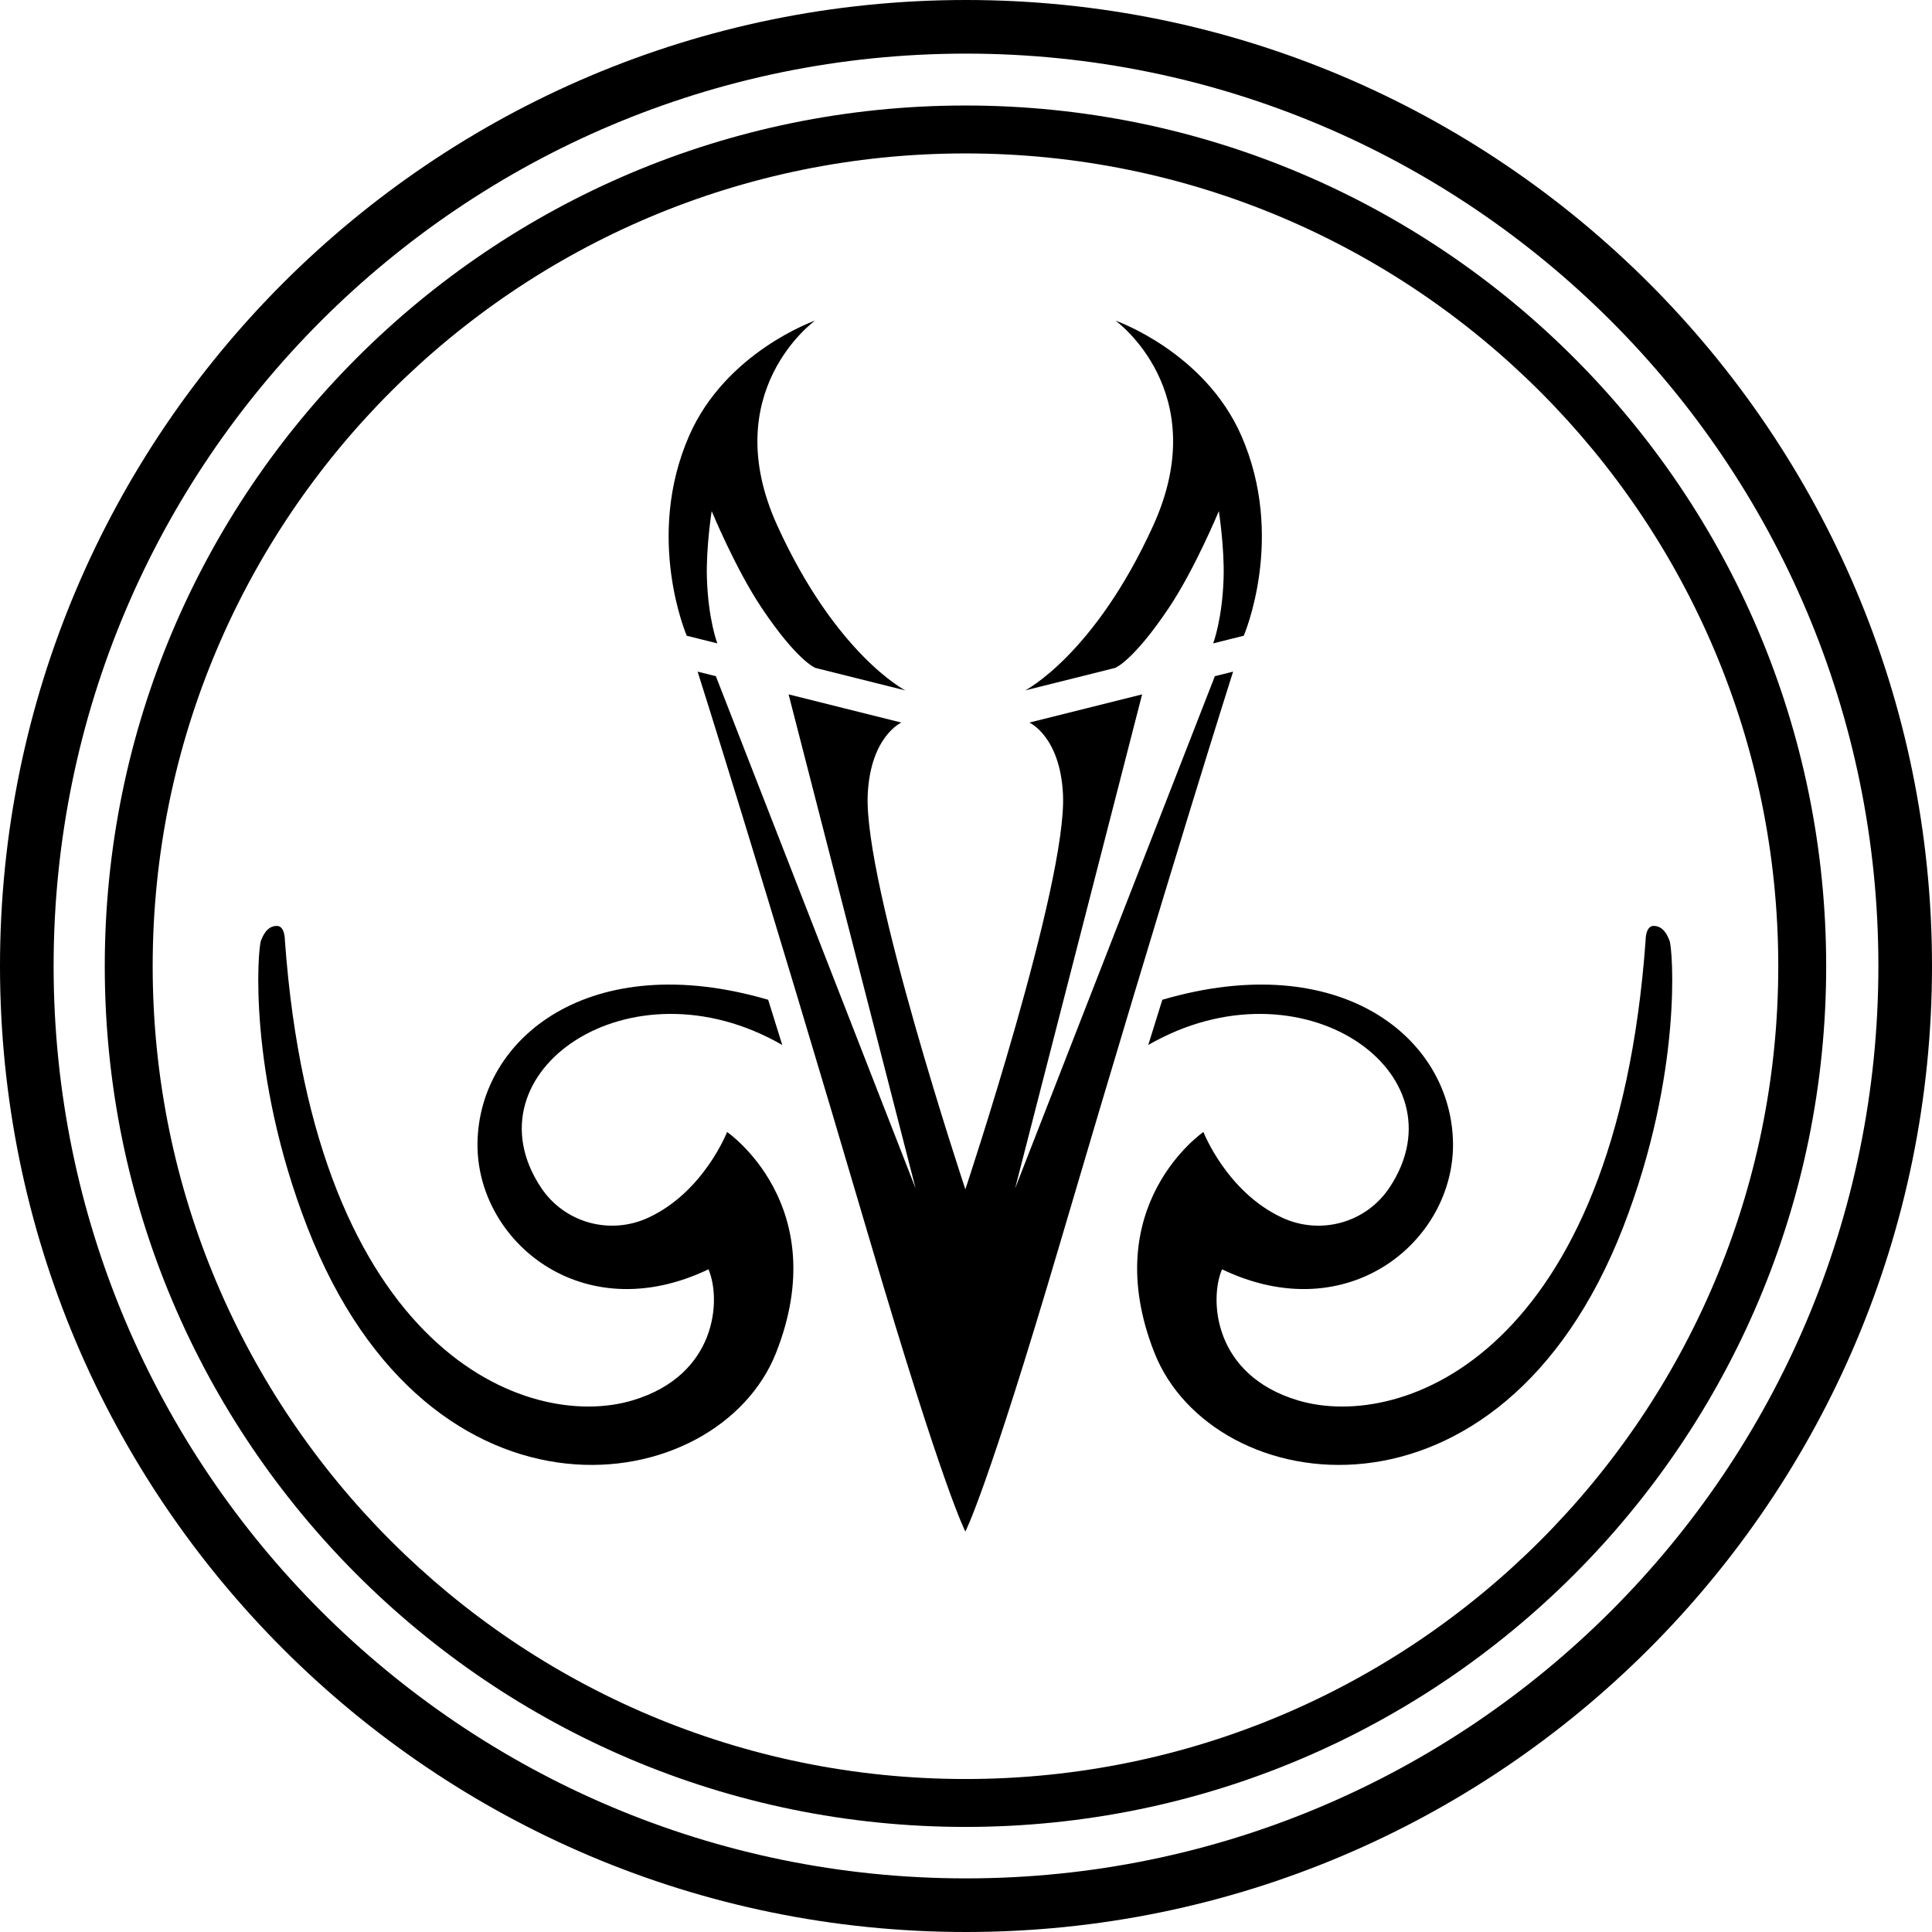 <?xml version="1.0" encoding="UTF-8" standalone="no"?>
<!DOCTYPE svg PUBLIC "-//W3C//DTD SVG 1.1//EN" "http://www.w3.org/Graphics/SVG/1.1/DTD/svg11.dtd">
<svg width="100%" height="100%" viewBox="0 0 1000 1000" version="1.1" xmlns="http://www.w3.org/2000/svg" xmlns:xlink="http://www.w3.org/1999/xlink" xml:space="preserve" xmlns:serif="http://www.serif.com/" style="fill-rule:evenodd;clip-rule:evenodd;stroke-linejoin:round;stroke-miterlimit:2;">
    <g>
        <g>
            <circle cx="500" cy="500" r="500" style="fill:rgb(231,232,233);fill-opacity:0;"/>
            <path d="M500,0C775.958,0 1000,224.042 1000,500C1000,775.958 775.958,1000 500,1000C224.042,1000 0,775.958 0,500C0,224.042 224.042,0 500,0ZM500,27.75C239.358,27.75 27.75,239.358 27.75,500C27.75,760.642 239.358,972.25 500,972.25C760.642,972.25 972.25,760.642 972.25,500C972.25,239.358 760.642,27.75 500,27.75Z"/>
            <g transform="matrix(0.891,0,0,0.891,54.226,54.613)">
                <circle cx="500" cy="500" r="500" style="fill:rgb(231,232,233);fill-opacity:0;"/>
                <path d="M500,0C775.958,0 1000,224.042 1000,500C1000,775.958 775.958,1000 500,1000C224.042,1000 0,775.958 0,500C0,224.042 224.042,0 500,0ZM500,27.832C239.403,27.832 27.832,239.403 27.832,500C27.832,760.597 239.403,972.168 500,972.168C760.597,972.168 972.168,760.597 972.168,500C972.168,239.403 760.597,27.832 500,27.832Z"/>
            </g>
        </g>
        <g>
            <g transform="matrix(1,0,0,1,-0.387,-0.055)">
                <path d="M397.99,517.53C305.965,490.609 248.294,537.145 247.539,591.687C246.841,642.11 301.547,688.447 367.087,657.047C373.689,672.355 371.808,711.795 327.679,724.924C273.651,740.998 163.325,700.573 147.852,486.837C147.852,486.837 147.976,479.303 143.694,479.303C138.146,479.303 136.16,485.35 135.501,486.835C133.836,490.583 128.407,555.227 159.436,635.175C222.933,798.778 372.152,776.335 402.135,700.119C432.119,623.903 376.722,585.968 376.722,585.968C376.722,585.968 364.751,616.876 336.106,630.256C316.198,639.556 292.558,633.043 280.408,614.734C240.968,555.303 326.189,495.294 405.28,540.943L397.99,517.53Z"/>
            </g>
            <g transform="matrix(0.812,0,0,0.812,78.152,53.736)">
                <path d="M423.508,359.573L480.847,373.917C480.847,373.917 436.75,351.272 399.258,268.926C360.326,183.419 423.271,138.203 423.271,138.203C423.271,138.203 366.56,157.983 343.086,211.484C314.502,276.632 341.518,339.062 341.518,339.062L361.008,343.938C361.008,343.938 355.168,328.708 354.361,302.236C353.77,282.858 357.4,259.607 357.4,259.607C357.4,259.607 372.646,296.491 389.246,321.277C412.056,355.333 423.508,359.573 423.508,359.573Z"/>
            </g>
            <g transform="matrix(0.903,0,0,0.903,48.168,24.693)">
                <path d="M500,850.525C500,850.525 512.235,827.979 554.511,684.441C617.591,470.262 653.47,357.632 653.47,357.632L643.013,360.247L528.51,653.872L601.318,370.67L536.685,386.829C536.685,386.829 554.378,394.683 555.964,428.037C558.388,479.04 500,654.375 500,654.375C500,654.375 441.612,479.04 444.036,428.037C445.622,394.683 463.315,386.829 463.315,386.829L398.682,370.67L471.49,653.872L356.987,360.247L346.53,357.632C346.53,357.632 382.409,470.262 445.489,684.441C487.765,827.979 500,850.525 500,850.525Z"/>
                <path d="M500,850.525C500,850.525 487.765,827.979 445.489,684.441C382.409,470.262 346.53,357.632 346.53,357.632L356.987,360.247L471.49,653.872L398.682,370.67L463.315,386.829C463.315,386.829 445.622,394.683 444.036,428.037C441.612,479.04 500,654.375 500,654.375C500,654.375 558.388,479.04 555.964,428.037C554.378,394.683 536.685,386.829 536.685,386.829L601.318,370.67L528.51,653.872L643.013,360.247L653.47,357.632C653.47,357.632 617.591,470.262 554.511,684.441C512.235,827.979 500,850.525 500,850.525ZM500,843.32C505.411,830.234 520.146,790.729 551.695,683.611C607.087,495.536 641.508,385.751 649.085,361.755L645.197,362.727L531.245,654.938C530.681,656.385 529.088,657.142 527.61,656.666C526.132,656.19 525.28,654.645 525.667,653.141L597.248,374.714C597.248,374.714 543.573,388.133 543.573,388.133C549.418,393.455 557.808,405 558.896,427.898C561.332,479.135 502.785,655.303 502.785,655.303C502.386,656.502 501.264,657.311 500,657.311C498.736,657.311 497.614,656.502 497.215,655.303C497.215,655.303 438.668,479.135 441.104,427.898C442.192,405.001 450.582,393.456 456.427,388.133L402.752,374.714L474.333,653.141C474.72,654.645 473.868,656.19 472.39,656.666C470.912,657.142 469.319,656.385 468.755,654.938L354.803,362.727C354.803,362.727 350.915,361.755 350.915,361.755C358.491,385.75 392.913,495.536 448.305,683.611C479.854,790.729 494.589,830.234 500,843.32Z" style="fill:rgb(255,78,78);fill-opacity:0;"/>
            </g>
            <g transform="matrix(-1,0,0,1,999.613,-0.055)">
                <path d="M397.99,517.53C305.965,490.609 248.294,537.145 247.539,591.687C246.841,642.11 301.547,688.447 367.087,657.047C373.689,672.355 371.808,711.795 327.679,724.924C273.651,740.998 163.325,700.573 147.852,486.837C147.852,486.837 147.976,479.303 143.694,479.303C138.146,479.303 136.16,485.35 135.501,486.835C133.836,490.583 128.407,555.227 159.436,635.175C222.933,798.778 372.152,776.335 402.135,700.119C432.119,623.903 376.722,585.968 376.722,585.968C376.722,585.968 364.751,616.876 336.106,630.256C316.198,639.556 292.558,633.043 280.408,614.734C240.968,555.303 326.189,495.294 405.28,540.943L397.99,517.53Z"/>
            </g>
            <g transform="matrix(-0.812,0,0,0.812,921.074,53.736)">
                <path d="M423.508,359.573L480.847,373.917C480.847,373.917 436.75,351.272 399.258,268.926C360.326,183.419 423.271,138.203 423.271,138.203C423.271,138.203 366.56,157.983 343.086,211.484C314.502,276.632 341.518,339.062 341.518,339.062L361.008,343.938C361.008,343.938 355.168,328.708 354.361,302.236C353.77,282.858 357.4,259.607 357.4,259.607C357.4,259.607 372.646,296.491 389.246,321.277C412.056,355.333 423.508,359.573 423.508,359.573Z"/>
            </g>
        </g>
    </g>
</svg>
